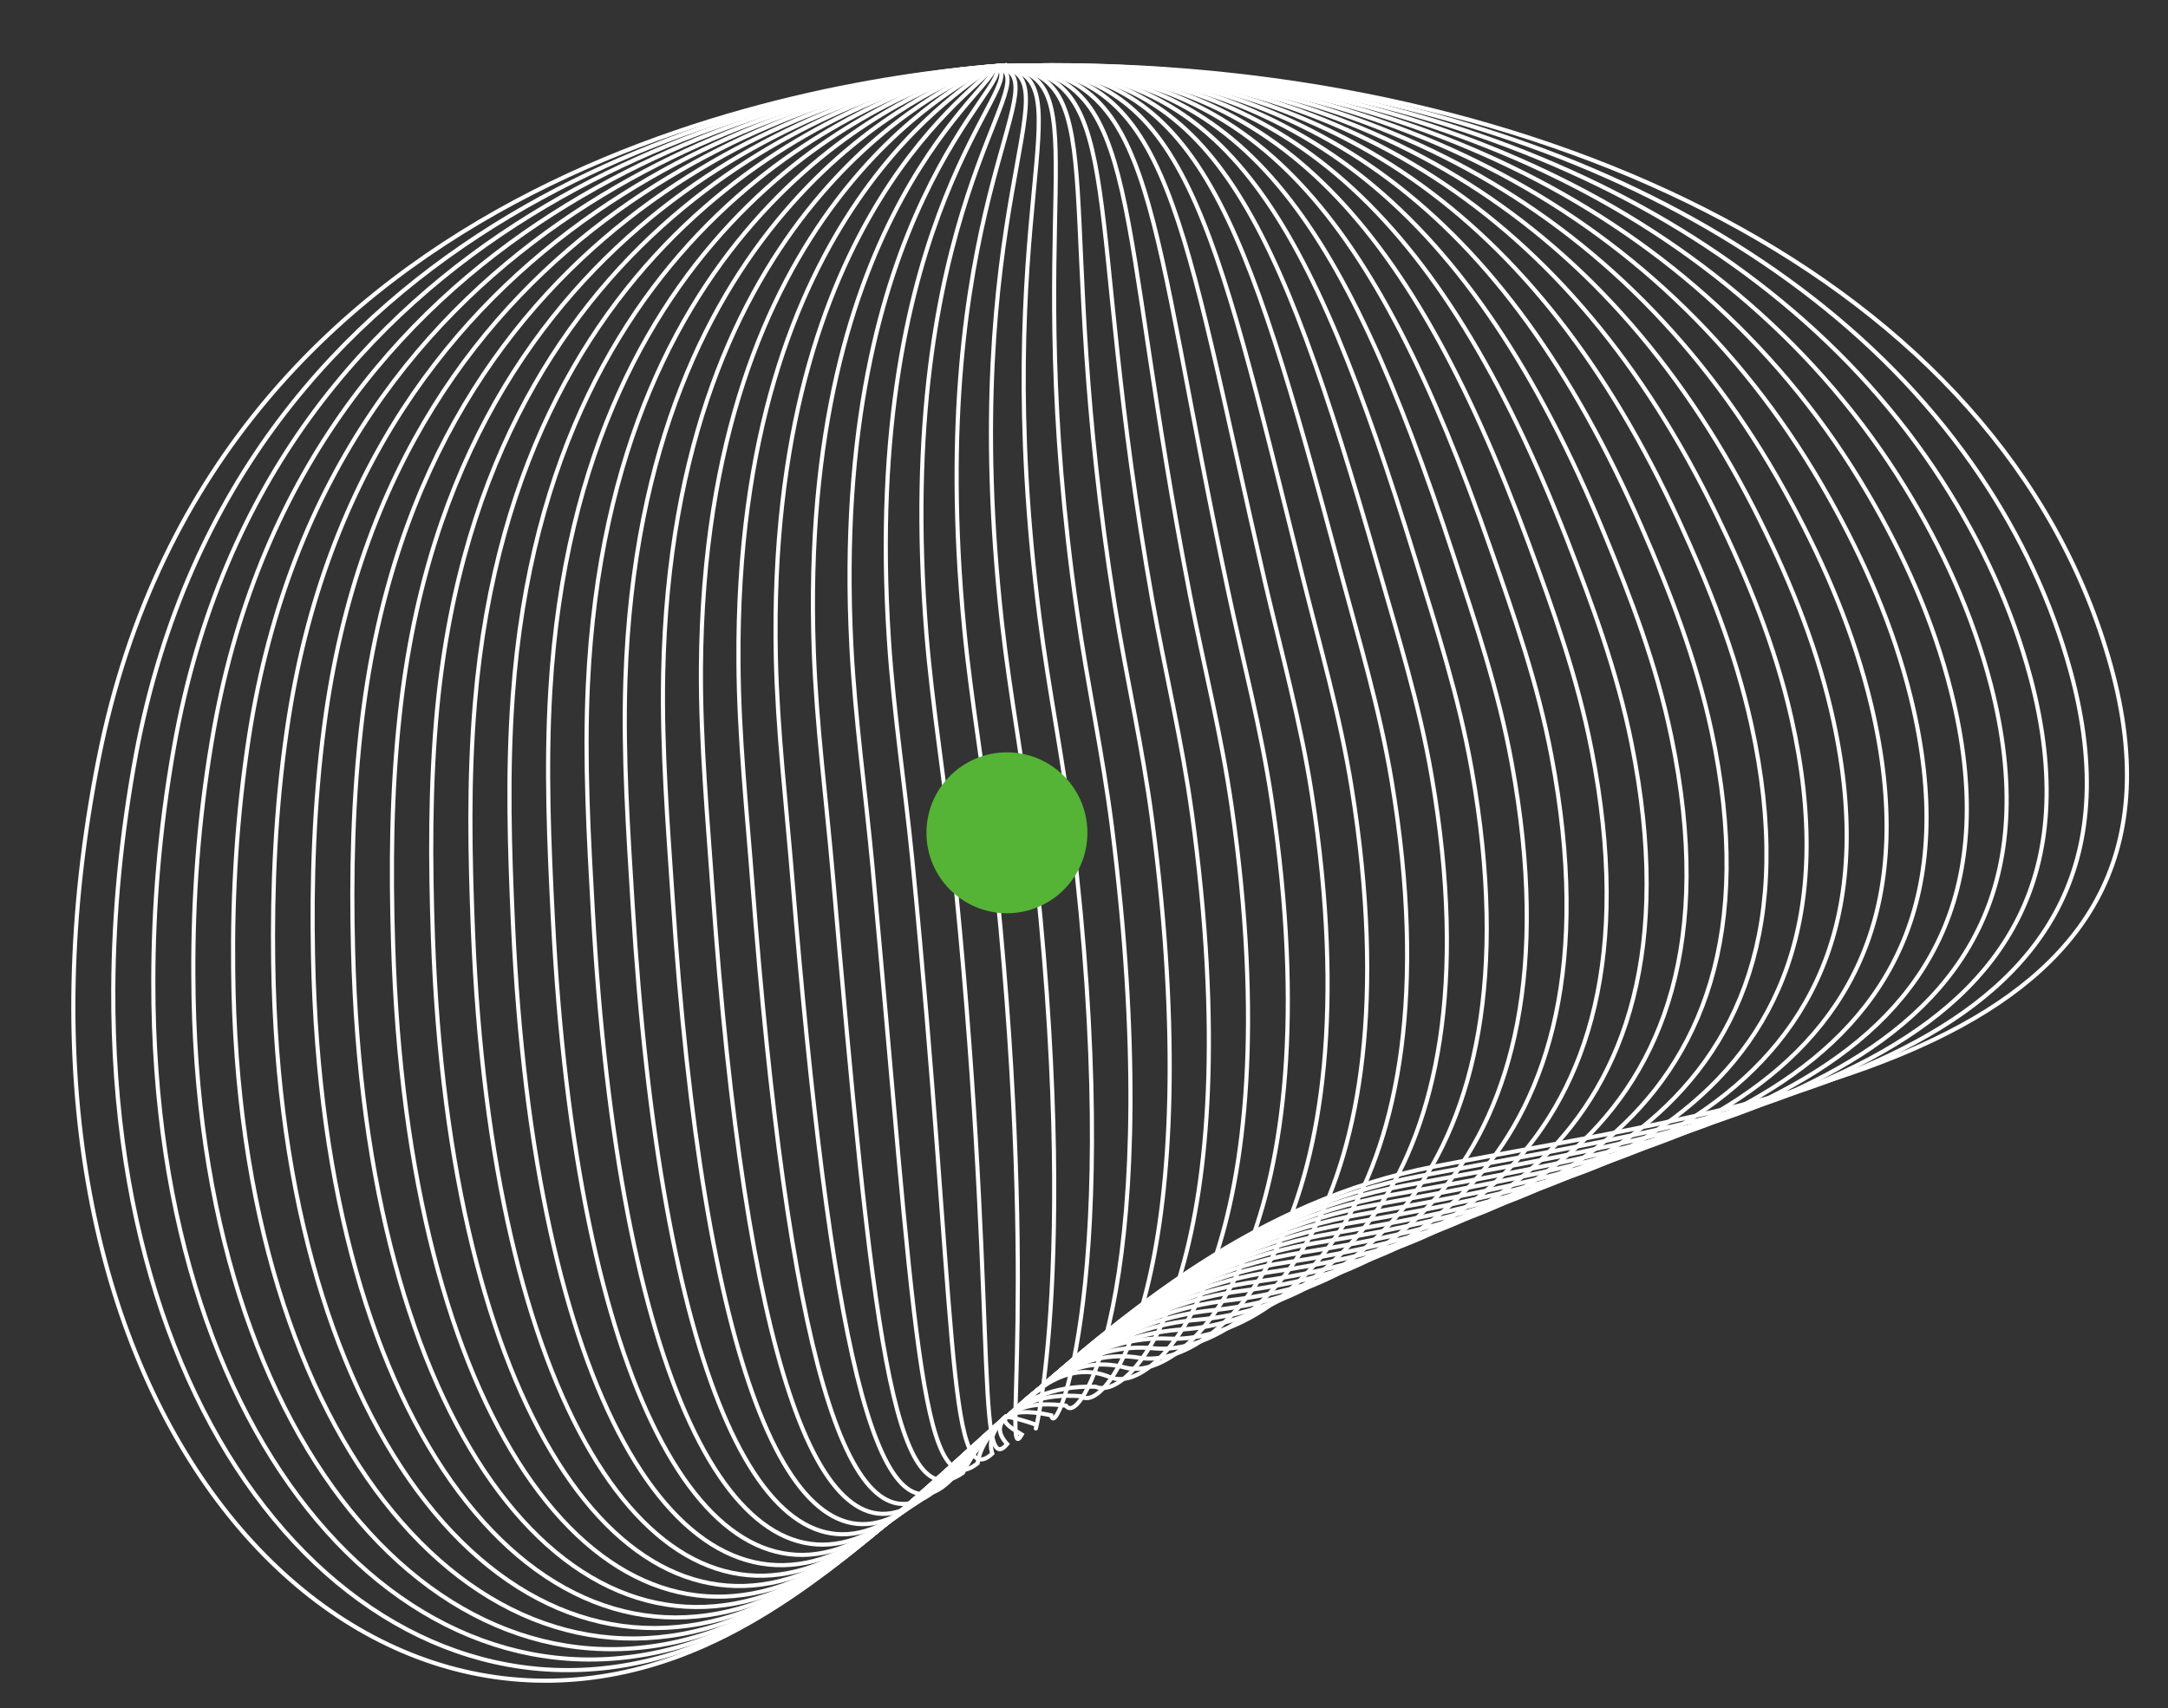 <?xml version="1.0" encoding="UTF-8"?> <!-- Generator: Adobe Illustrator 23.0.2, SVG Export Plug-In . SVG Version: 6.00 Build 0) --> <svg xmlns="http://www.w3.org/2000/svg" xmlns:xlink="http://www.w3.org/1999/xlink" id="Слой_1" x="0px" y="0px" width="1050.7px" height="828px" viewBox="0 0 1050.7 828" style="enable-background:new 0 0 1050.7 828;" xml:space="preserve"><rect x="0" y="0" width="1050.7" height="828" fill="#333333" stroke="none"/> <style type="text/css"> .st0{fill:none;stroke:#FFFFFF;stroke-width:2;stroke-miterlimit:10;} .st1{fill-rule:evenodd;clip-rule:evenodd;fill:#55B435;} </style> <g> <path class="st0" d="M488,686.2c-52.1,47-100.3,94.1-156.9,115.8C159.8,867.8-12.4,671.7,47.8,367.8 C105.2,78.5,404.3,37.4,488,31.6"></path> <path class="st0" d="M488,686.2c-50,45.1-96,90.2-149.8,111.2C195.6,852.8,53.5,714.8,54.9,479c0.2-36,3.7-74,11.1-113.9 C116,101.3,365.2,45.2,465.2,33.7c8.9-1,16.6-1.7,22.8-2.1"></path> <path class="st0" d="M488,686.3c-47.8,43.1-91.6,86.3-142.6,106.5c-136.6,53.6-271.5-82.1-271.1-317c0-35.9,3-73.9,10-113.5 C130.5,101.1,372,44.9,466.1,33.6c8.7-1,16.1-1.6,21.9-2"></path> <path class="st0" d="M488,686.3c-45.6,41.2-87.2,82.6-135.5,101.9C222.1,840.4,94.3,706.7,93.7,472.7c-0.2-35.9,2.3-73.8,8.9-113.1 C145.4,101,378.7,44.6,467,33.6c8.6-0.9,15.6-1.6,21-2"></path> <path class="st0" d="M488,686.3c-43.5,39.2-82.9,78.7-128.4,97.2C235.3,834.1,114.8,702.6,113,469.6c-0.4-35.9,1.7-73.6,7.7-112.7 c39.7-256,264.7-312.5,347.2-323.3c8.4-0.9,15.1-1.6,20.1-1.9"></path> <path class="st0" d="M488,686.3c-41.3,37.2-78.5,74.8-121.2,92.6c-118.3,49-231.1-80.3-234.4-312.4c-0.5-35.8,1-73.5,6.6-112.4 c36.3-253.3,253.2-310,329.8-320.6c8.2-0.9,14.6-1.5,19.2-1.8"></path> <path class="st0" d="M488,686.3c-39.1,35.3-74.1,71-114.1,87.9c-112.2,47.5-217.7-79.8-222.2-310.9c-0.7-35.8,0.4-73.3,5.5-112 c33-250.6,241.7-307.5,312.4-317.9c8-0.9,14.1-1.5,18.3-1.8"></path> <path class="st0" d="M488,686.4c-37,33.3-69.7,67.1-106.9,83.2c-106.1,45.9-204.4-79.2-210-309.4c-0.9-35.8-0.2-73.1,4.4-111.6 C205.3,100.7,405.7,43.5,470.6,33.4c7.8-0.9,13.6-1.5,17.4-1.7"></path> <path class="st0" d="M488,686.4c-34.8,31.4-65.3,63.3-99.8,78.6c-99.9,44.4-190.9-78.6-197.7-307.9c-1.1-35.8-0.9-73,3.3-111.2 C220.3,100.7,412.4,43.3,471.5,33.4c7.7-0.8,13.1-1.4,16.6-1.7"></path> <path class="st0" d="M488,686.4c-32.6,29.4-61,59.4-92.7,73.9c-93.8,42.8-177.6-78-185.5-306.3c-1.2-35.7-1.5-72.8,2.1-110.8 C235.3,100.6,419.1,43,472.3,33.3c7.5-0.8,12.7-1.4,15.7-1.6"></path> <path class="st0" d="M488,686.4c-30.5,27.5-56.6,55.6-85.5,69.3c-87.6,41.4-164.2-77.5-173.3-304.8c-1.4-35.7-2.2-72.7,1-110.5 c20.2-239.8,195.7-297.7,243-307.1c7.3-0.8,12.2-1.4,14.8-1.5"></path> <path class="st0" d="M488,686.4c-28.3,25.5-52.2,51.8-78.4,64.6c-81.5,39.9-150.8-76.9-161-303.3c-1.6-35.7-2.8-72.5-0.1-110.1 c17-237,184.2-295.2,225.7-304.4c7.1-0.8,11.7-1.3,13.9-1.5"></path> <path class="st0" d="M488,686.5c-26.1,23.6-47.8,47.9-71.3,59.9c-75.2,38.5-137.5-76.3-148.8-301.8c-1.8-35.6-3.4-72.3-1.2-109.7 C280.5,100.6,439.3,42.2,475,33.2c7-0.8,11.2-1.3,13-1.4"></path> <path class="st0" d="M488,686.5c-24,21.6-43.3,44.1-64.1,55.3c-69,37.1-124.1-75.7-136.6-300.3c-2-35.6-4.1-72.2-2.4-109.3 c10.7-231.5,161.2-290.3,191-299c6.8-0.8,10.7-1.3,12.1-1.4"></path> <path class="st0" d="M488,686.5c-21.8,19.7-38.9,40.3-57,50.6C368.4,773,320.2,662,306.6,438.4c-2.2-35.6-4.7-72-3.5-108.9 c7.6-228.8,149.7-287.8,173.6-296.3c6.6-0.7,10.2-1.2,11.2-1.3"></path> <path class="st0" d="M488,686.5c-19.7,17.7-34.5,36.5-49.9,46c-56.2,34.7-97.4-74.6-112.1-297.2c-2.4-35.6-5.3-71.8-4.6-108.5 c4.5-226,138.2-285.3,156.3-293.6c6.4-0.7,9.7-1.2,10.3-1.2"></path> <path class="st0" d="M488,686.5c-17.5,15.8-30,32.7-42.7,41.3c-49.6,33.6-84.1-74-99.9-295.7c-2.5-35.5-5.9-71.7-5.7-108.2 c1.4-223.2,126.7-282.8,139-290.9c6.2-0.7,9.2-1.2,9.4-1.2"></path> <path class="st0" d="M488,686.5c-15.3,13.8-25.4,28.8-35.6,36.7c-42.7,32.8-70.7-73.5-87.7-294.2c-2.7-35.5-6.6-71.5-6.8-107.8 C356.2,100.8,473,40.8,479.5,33c6.1-0.7,8.7-1.1,8.5-1.1"></path> <path class="st0" d="M488,686.6c-13.2,11.9-20.8,25-28.5,32c-35.3,32.2-57.4-72.9-75.5-292.7c-2.9-35.5-7.2-71.3-8-107.4 C371.4,100.9,479.8,40.6,480.4,33c5.9-0.7,8.2-1.1,7.6-1.1"></path> <path class="st0" d="M488,686.6c-11,9.9-17.7,19.9-21.3,27.3c-34.1,24.3-44.1-72.3-63.2-291.2c-3.1-35.5-7.8-71.1-9.1-107 c-7.7-214.8,92.2-275.4,86.9-282.8c5.7-0.6,7.7-1.1,6.7-1"></path> <path class="st0" d="M488,686.6c-8.8,8-13.3,16-14.2,22.7c-28,22.5-30.8-71.7-51-289.7c-3.3-35.4-8.4-71-10.2-106.6 c-10.7-212,80.7-273,69.6-280.1c5.5-0.6,7.3-1,5.9-0.9"></path> <path class="st0" d="M488,686.6c-6.7,6-9,12.1-7.1,18c-22,20.8-17.4-71.2-38.8-288.2c-3.5-35.4-9-70.8-11.3-106.3 C417.2,101.1,500,39.7,483,32.8c5.3-0.6,6.8-1,5-0.9"></path> <path class="st0" d="M488,686.6c-4.5,4-4.6,8.2,0.1,13.4c-16,19.1-4.1-70.6-26.6-286.6c-3.7-35.4-9.6-70.6-12.5-105.9 c-16.6-206.3,57.7-268,34.9-274.7c5.2-0.6,6.3-1,4.1-0.8"></path> <path class="st0" d="M488,686.7c-2.3,2.1-0.3,4.3,7.2,8.7c-9.9,17.4,9.2-70-14.3-285.1c-3.9-35.4-10.2-70.4-13.6-105.5 c-19.5-203.5,46.2-265.6,17.5-272c5-0.6,5.8-0.9,3.2-0.7"></path> <path class="st0" d="M488,686.7c-0.2,0.1,4.1,0.4,14.4,4c-3.9,15.6,22.5-69.5-2.1-283.6c-4.1-35.3-10.8-70.2-14.7-105.1 c-22.3-200.7,34.7-263.1,0.2-269.3c4.8-0.5,5.3-0.9,2.3-0.7"></path> <path class="st0" d="M488,686.7c2-1.8,8.4-3.5,21.5-0.6c2.1,13.9,35.8-68.9,10.1-282.1c-4.3-35.3-11.4-70-15.8-104.7 C478.6,101.5,527,38.7,486.6,32.7c4.6-0.5,4.8-0.9,1.4-0.6"></path> <path class="st0" d="M488,686.7c4.2-3.8,12.8-7.4,28.6-5.3c8.1,12.2,49.1-68.3,22.3-280.6c-4.5-35.3-12-69.9-16.9-104.3 c-28-195,11.7-258.2-34.5-263.9c4.5-0.5,4.3-0.8,0.5-0.6"></path> <path class="st0" d="M488,686.7c6.3-5.7,17.1-11.3,35.8-9.9c14.2,10.5,62.4-67.7,34.6-279.1c-4.6-35.2-12.6-69.7-18.1-104 C509.5,101.6,540.5,38,488.4,32.5c4.3-0.5,3.8-0.8-0.4-0.5"></path> <path class="st0" d="M488,686.8c8.5-7.7,21.5-15.2,42.9-14.6c20.2,8.7,75.7-67.2,46.8-277.5c-4.8-35.2-13.1-69.5-19.2-103.6 c-33.6-189.3-11.3-253.2-69.2-258.5c4.1-0.5,3.3-0.8-1.3-0.4"></path> <path class="st0" d="M488,686.8c10.7-9.6,27.7-28.5,50-19.2c25.1,10.4,89-66.6,59-276c-5-35.2-13.7-69.3-20.3-103.2 c-36.3-186.5-22.8-250.7-86.6-255.8c3.9-0.4,2.8-0.7-2.2-0.4"></path> <path class="st0" d="M488,686.8c12.8-11.6,31.1-30.8,57.2-23.9c31.6,8.4,102.3-66,71.2-274.5c-5.2-35.2-14.3-69.1-21.4-102.8 C556,101.9,560.6,37.3,491.1,32.5c3.7-0.4,2.3-0.7-3.1-0.3"></path> <path class="st0" d="M488,686.8c15-13.5,34.9-33.5,64.3-28.6c37.9,6.4,115.6-65.4,83.5-273c-5.4-35.1-14.8-69-22.6-102.4 C571.6,102,567.4,37,492,32.4c3.6-0.4,1.9-0.7-4-0.3"></path> <path class="st0" d="M488,686.8c17.2-15.5,39-36.4,71.4-33.2c44.2,4.3,128.8-64.9,95.7-271.5c-5.6-35.1-15.4-68.8-23.7-102.1 C587.1,102,574.1,36.7,492.8,32.3c3.4-0.4,1.4-0.6-4.8-0.2"></path> <path class="st0" d="M488,686.8c19.3-17.4,43.2-39.5,78.6-37.9c50.3,2.4,142.1-64.3,107.9-270c-5.8-35.1-15.9-68.6-24.8-101.7 C602.8,102,580.9,36.3,493.8,32.2c3.2-0.4,0.9-0.6-5.7-0.1"></path> <path class="st0" d="M488,686.9c21.5-19.4,47.5-40.1,85.7-42.5c56.3-3.7,155.4-63.7,120.1-268.4c-6-35-16.5-68.4-25.9-101.3 C618.5,102.2,587.6,36.2,494.6,32.3c3-0.3,0.4-0.6-6.6-0.1"></path> <path class="st0" d="M488,686.9c23.7-21.3,51.8-43.8,92.8-47.2c62.3-5.2,168.6-63.1,132.4-266.9c-6.2-35-17-68.3-27-100.9 C634.2,102.3,594.4,36,495.6,32.3c2.9-0.3-0.1-0.5-7.5,0"></path> <path class="st0" d="M488,686.9c25.8-23.3,56.2-47.5,100-51.8c68.3-6.7,181.9-62.5,144.6-265.4c-6.4-35-17.6-68.1-28.2-100.5 c-54.5-166.8-103.3-233.5-208-236.9c2.7-0.3-0.6-0.5-8.4,0"></path> <path class="st0" d="M488,686.9c28-25.3,60.5-51.3,107.1-56.5c74.4-8.3,195.1-62,156.8-263.9c-6.6-35-18.1-67.9-29.3-100.1 c-57-164.1-114.8-231-225.3-234.2c2.5-0.3-1.1-0.5-9.3,0.1"></path> <path class="st0" d="M488,686.9c30.2-27.2,64.9-55.1,114.3-61.2c80.4-9.9,208.4-61.4,169-262.4c-6.8-34.9-18.6-67.8-30.4-99.8 C681.4,102.3,614.6,35.1,498.2,32.1c2.3-0.3-1.6-0.4-10.2,0.2"></path> <path class="st0" d="M488,687c32.3-29.2,69.3-58.9,121.4-65.8c86.4-11.4,221.6-60.8,181.3-260.9c-7-34.9-19.1-67.6-31.5-99.4 c-62-158.6-137.8-226.1-260-228.8c2.1-0.2-2.1-0.4-11.1,0.2"></path> <path class="st0" d="M488,687c34.5-31.1,73.6-62.7,128.5-70.5c92.5-13,234.9-60.2,193.5-259.3c-7.2-34.9-19.6-67.4-32.7-99 C713,102.2,628,34.6,500,32c2-0.2-2.6-0.4-12,0.3"></path> <path class="st0" d="M488,687c36.7-33.1,78-66.6,135.7-75.1c98.5-14.6,248.1-59.6,205.7-257.8c-7.5-34.8-20.1-67.3-33.8-98.6 C728.8,102.1,634.8,34.3,500.9,32c1.8-0.2-3-0.3-12.9,0.3"></path> <path class="st0" d="M488,687c38.8-35,82.3-70.4,142.8-79.8c104.5-16.2,261.3-59,217.9-256.3c-7.7-34.8-20.6-67.1-34.9-98.2 C744.7,102,641.5,34,501.8,32c1.6-0.2-3.5-0.3-13.8,0.4"></path> <path class="st0" d="M488,687c41-37,86.7-74.2,149.9-84.5c110.6-17.9,274.6-58.4,230.2-254.8c-7.9-34.8-21.1-67-36-97.8 c-71.5-148-183.8-216.2-329.4-218c1.4-0.2-4-0.3-14.7,0.5"></path> <path class="st0" d="M488,687.1c43.2-38.9,91.1-78.1,157.1-89.1c116.6-19.5,287.8-57.9,242.4-253.3c-8.1-34.8-21.6-66.9-37.1-97.5 C776.4,101.8,655,33.5,503.6,31.9c1.2-0.1-4.5-0.2-15.5,0.5"></path> <path class="st0" d="M488,687.1c45.3-40.9,95.4-81.9,164.2-93.8c122.7-21.1,301-57.3,254.6-251.8c-8.3-34.7-22.1-66.8-38.3-97.1 C792.3,101.6,661.7,33.2,504.4,31.8c1.1-0.1-5-0.2-16.4,0.6"></path> <path class="st0" d="M488,687.1c47.5-42.8,99.8-85.8,171.3-98.4C788,566,973.5,532,926.1,338.4c-8.5-34.7-22.6-66.6-39.4-96.7 C808.3,101.4,668.5,32.9,505.3,31.8c0.9-0.1-5.5-0.2-17.3,0.7"></path> <path class="st0" d="M488,687.1c49.7-44.8,104.1-89.6,178.5-103.1c134.8-24.4,327.4-56.1,279.1-248.7c-8.7-34.7-23-66.5-40.5-96.3 C824.2,101.1,675.2,32.7,506.2,31.7c0.7-0.1-6-0.1-18.2,0.7"></path> <path class="st0" d="M488,687.1c51.8-46.7,108.5-93.4,185.6-107.7C814.5,553.6,1014,524,964.9,332.2c-9-34.6-23.5-66.4-41.6-95.9 C840.1,100.9,681.9,32.4,507.1,31.7c0.5-0.1-6.5-0.1-19.1,0.8"></path> <path class="st0" d="M488,687.1c54-48.7,112.9-97.3,192.7-112.4c146.9-27.5,353.7-54.8,303.5-245.7c-9.2-34.6-24-66.3-42.8-95.6 C856.1,100.6,688.7,32.1,508,31.7c0.4,0-7-0.1-20,0.8"></path> <path class="st0" d="M488,687.2c56.1-50.6,117.2-101.2,199.9-117.1c152.9-29.2,367-54.2,315.7-244.2c-9.4-34.6-24.4-66.2-43.9-95.2 C872,100.2,695.4,31.8,508.9,31.6c0.2,0-7.5,0-20.9,0.9"></path> <path class="st0" d="M488,687.2c58.3-52.6,121.6-105.1,207-121.7c159-30.9,380.3-53.6,328-242.7S745.1,31.6,509.8,31.6 c0,0-8,0-21.8,1"></path> </g> <g> <circle class="st1" cx="488" cy="403.7" r="39"></circle> </g> </svg> 